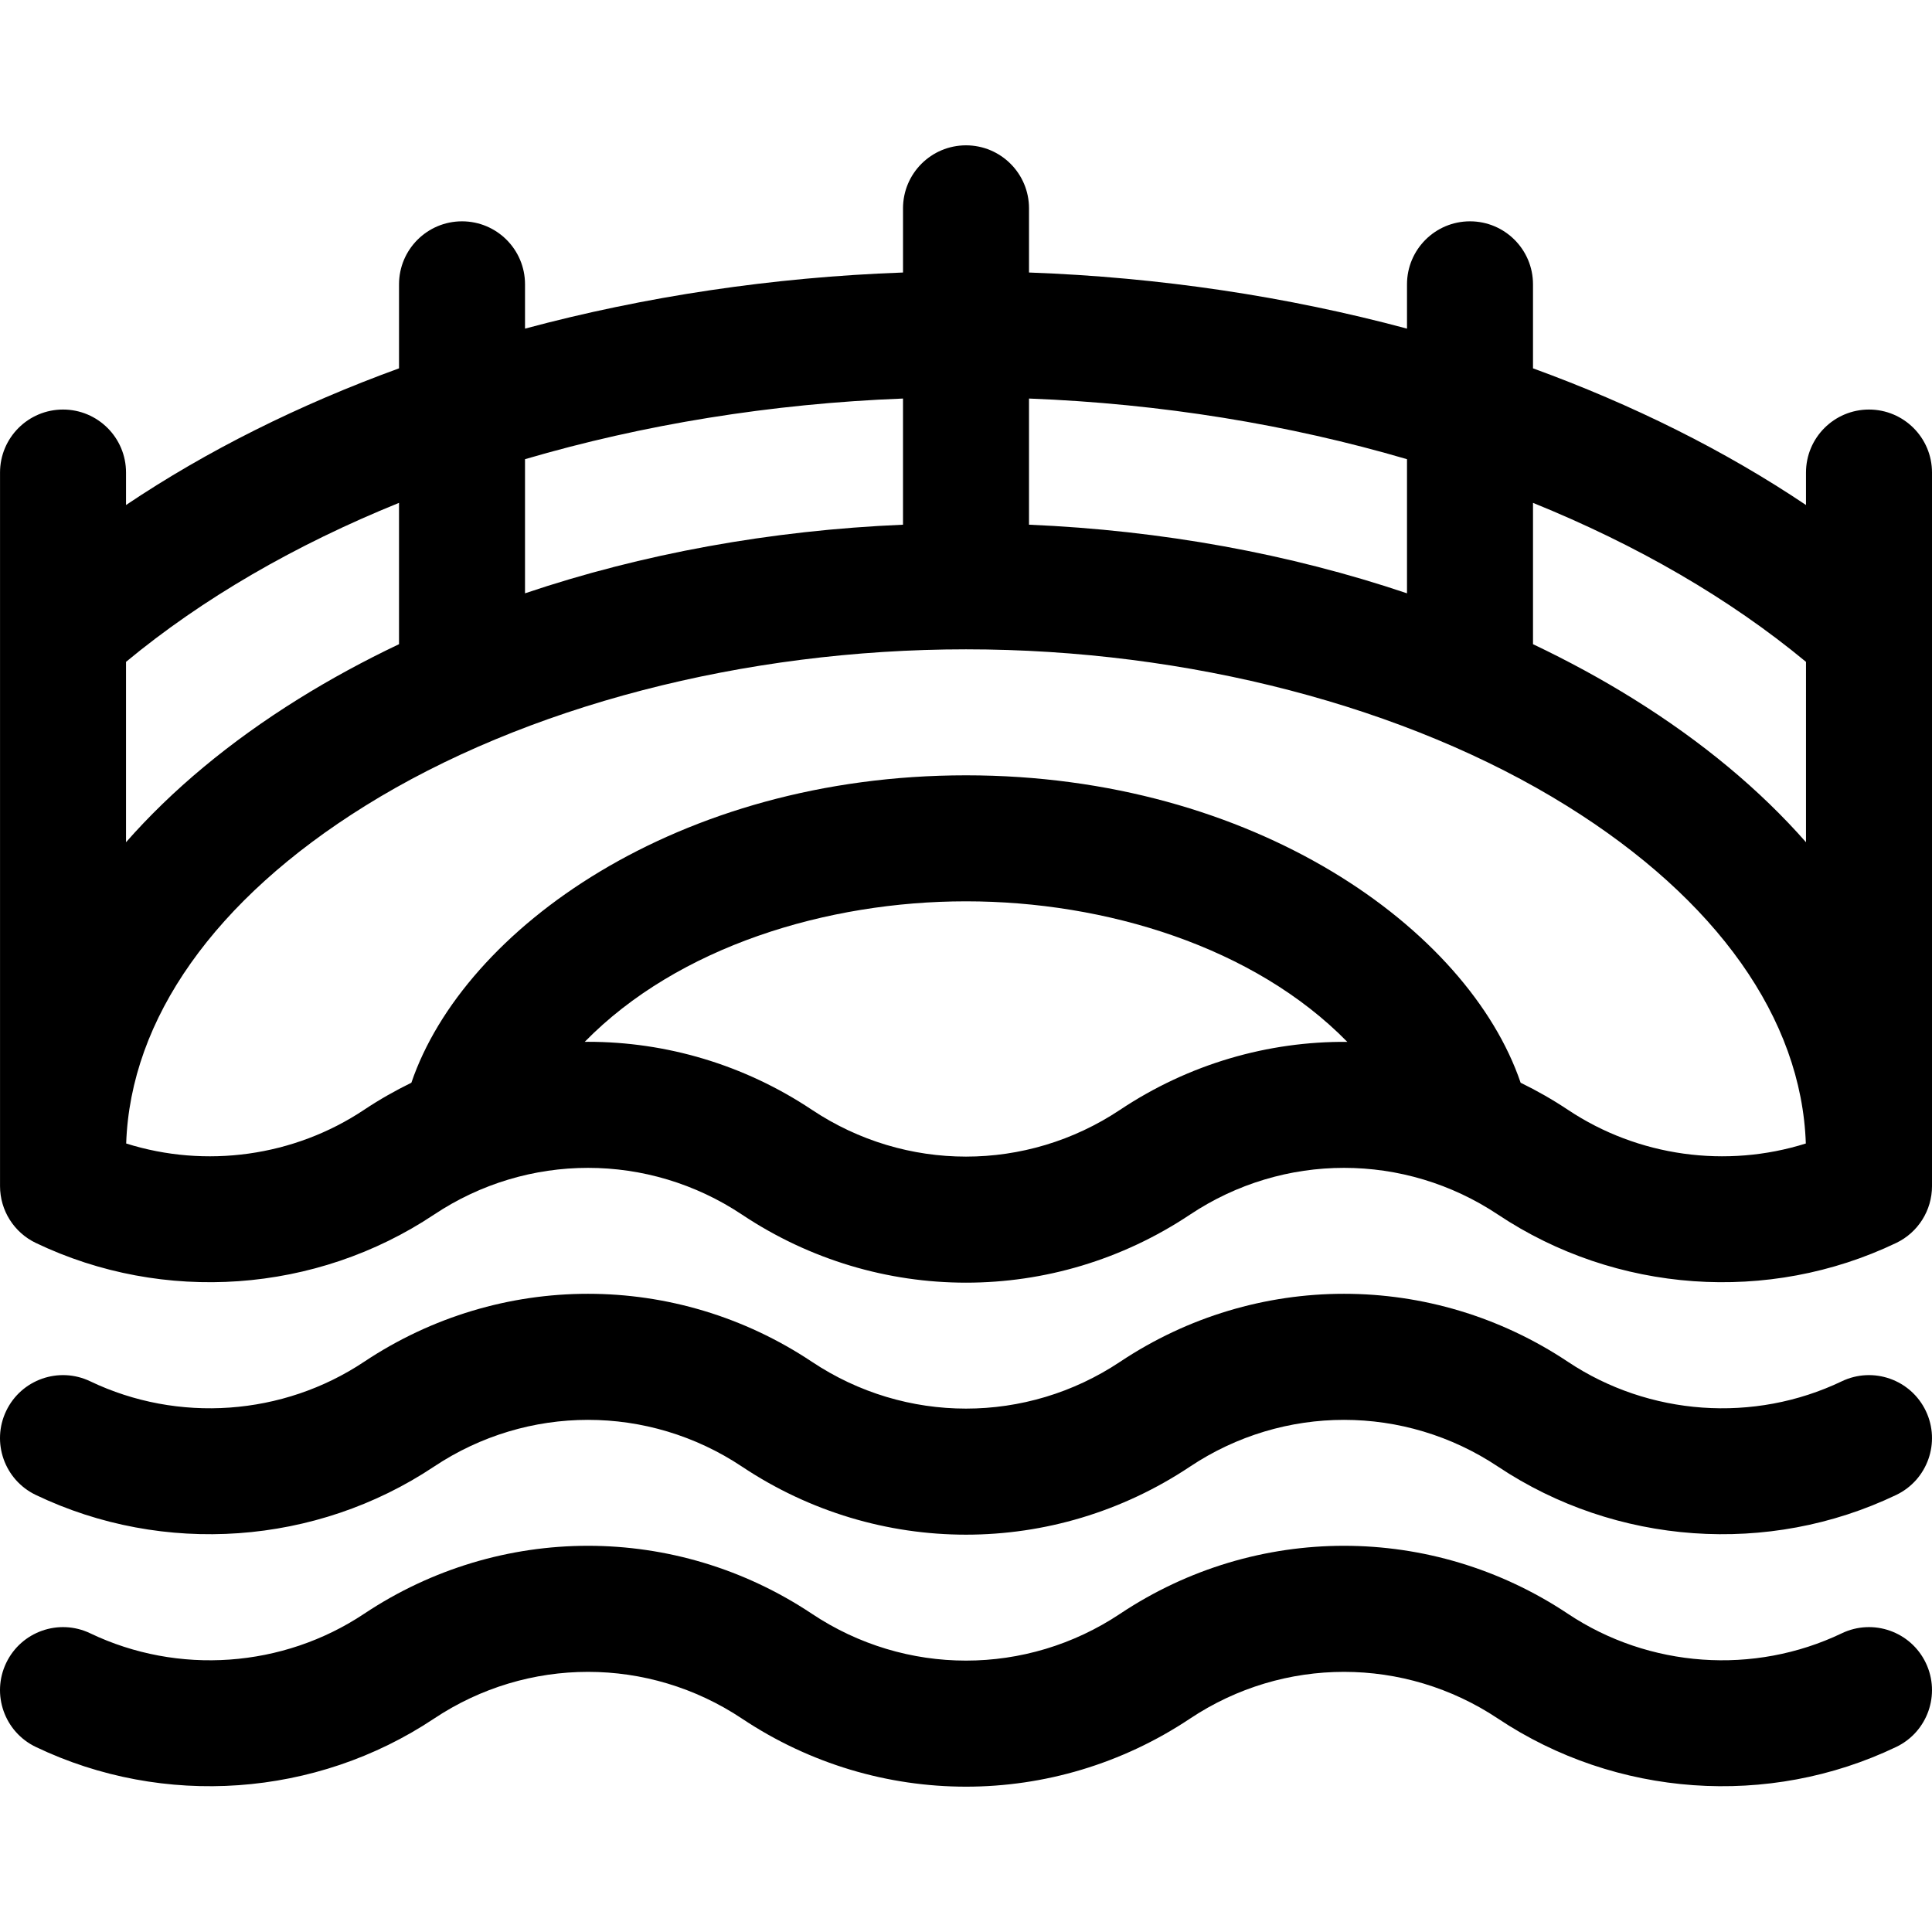 <?xml version="1.0" encoding="iso-8859-1"?>
<!-- Uploaded to: SVG Repo, www.svgrepo.com, Generator: SVG Repo Mixer Tools -->
<svg fill="#000000" height="800px" width="800px" version="1.1" id="Layer_1" xmlns="http://www.w3.org/2000/svg" xmlns:xlink="http://www.w3.org/1999/xlink" 
	 viewBox="0 0 512 512" xml:space="preserve">
<g>
	<g>
		<path d="M495.302,108.533c-9.22,0-16.695,7.475-16.695,16.695v8.607c-21.429-14.398-45.853-26.576-72.347-36.221V75.348
			c0-9.22-7.475-16.695-16.695-16.695c-9.22,0-16.695,7.475-16.695,16.695v11.742c-31.701-8.516-65.544-13.623-100.172-14.872
			V55.209c0-9.22-7.475-16.695-16.695-16.695c-9.22,0-16.695,7.475-16.695,16.695v17.009c-34.628,1.249-68.471,6.357-100.172,14.872
			V75.348c0-9.22-7.475-16.695-16.695-16.695s-16.695,7.475-16.695,16.695v22.266c-26.493,9.645-50.918,21.823-72.347,36.221v-8.607
			c0-9.22-7.475-16.695-16.695-16.695c-9.22,0-16.695,7.475-16.695,16.695c0,5.271,0,176.729,0,189.109
			c0,6.428,3.69,12.284,9.489,15.059c33.846,16.198,74.273,13.323,105.509-7.501c24.8-16.533,56.852-16.531,81.651,0
			c36.049,24.032,82.637,24.039,118.694,0c24.802-16.533,56.852-16.532,81.651,0c31.235,20.824,71.664,23.7,105.51,7.501
			c5.798-2.775,9.489-8.631,9.489-15.059c0-6.183,0-166.456,0-189.109C511.998,116.008,504.523,108.533,495.302,108.533z
			 M272.697,105.617c34.942,1.343,68.876,6.893,100.172,16.073v35.544c-31.018-10.469-65.012-16.684-100.172-18.184V105.617z
			 M139.134,121.69c31.295-9.18,65.23-14.73,100.172-16.073v33.434c-35.161,1.499-69.155,7.714-100.172,18.184V121.69z
			 M33.396,175.401c20.286-16.811,44.863-31.01,72.347-42.137v37.453c-9.277,4.412-18.178,9.244-26.621,14.499
			c-18.265,11.367-33.573,24.153-45.725,37.982V175.401z M296.826,294.113c-24.798,16.534-56.849,16.533-81.651,0
			c-18.025-12.017-38.687-18.025-59.347-18.025c-0.292,0-0.584,0.013-0.876,0.016c24.767-25.302,64.242-37.245,101.048-37.245
			c37.082,0,76.436,12.1,101.049,37.246C336.098,275.932,315.108,281.927,296.826,294.113z M415.521,294.113
			c-4.054-2.702-8.245-5.083-12.536-7.178c-13.876-40.749-70.587-81.468-146.984-81.468c-76.396,0-133.107,40.719-146.983,81.468
			c-4.291,2.095-8.483,4.477-12.537,7.179c-18.62,12.413-41.989,15.556-63.042,8.924c1.119-33.008,23.506-64.69,63.326-89.473
			C139.128,187.2,197.168,172.078,256,172.078s116.872,15.122,159.236,41.488c39.818,24.783,62.206,56.464,63.326,89.473
			C457.508,309.668,434.141,306.527,415.521,294.113z M478.607,223.197c-12.152-13.828-27.462-26.614-45.725-37.981
			c-8.443-5.256-17.344-10.087-26.621-14.499v-37.453c27.484,11.127,52.061,25.325,72.347,42.137V223.197z"/>
	</g>
</g>
<g>
	<g>
		<path d="M510.362,373.913c-3.979-8.318-13.946-11.835-22.267-7.854c-23.277,11.139-51.087,9.16-72.575-5.164
			c-36.052-24.035-82.642-24.035-118.694,0c-24.798,16.534-56.849,16.533-81.65,0c-36.052-24.035-82.642-24.035-118.694,0
			c-21.488,14.324-49.298,16.302-72.574,5.164c-8.32-3.98-18.286-0.464-22.267,7.854c-3.98,8.318-0.464,18.286,7.854,22.266
			c33.846,16.198,74.273,13.323,105.509-7.501c24.802-16.533,56.852-16.532,81.651,0c36.049,24.032,82.637,24.039,118.694,0
			c24.8-16.533,56.85-16.533,81.651,0c31.235,20.824,71.664,23.701,105.51,7.501C510.826,392.199,514.341,382.231,510.362,373.913z"
			/>
	</g>
</g>
<g>
	<g>
		<path d="M510.362,440.695c-3.979-8.318-13.946-11.836-22.267-7.854c-23.277,11.138-51.087,9.16-72.575-5.164
			c-36.052-24.035-82.642-24.035-118.694,0c-24.798,16.534-56.849,16.533-81.65,0c-36.052-24.035-82.642-24.035-118.694,0
			C74.992,442,47.182,443.979,23.907,432.841c-8.32-3.98-18.286-0.463-22.267,7.854c-3.98,8.318-0.464,18.286,7.854,22.266
			c33.846,16.197,74.273,13.323,105.509-7.501c24.802-16.533,56.852-16.533,81.651,0c36.049,24.032,82.637,24.039,118.694,0
			c24.8-16.533,56.85-16.533,81.651,0c31.235,20.825,71.664,23.7,105.51,7.501C510.826,458.981,514.341,449.012,510.362,440.695z"/>
	</g>
</g>
</svg>